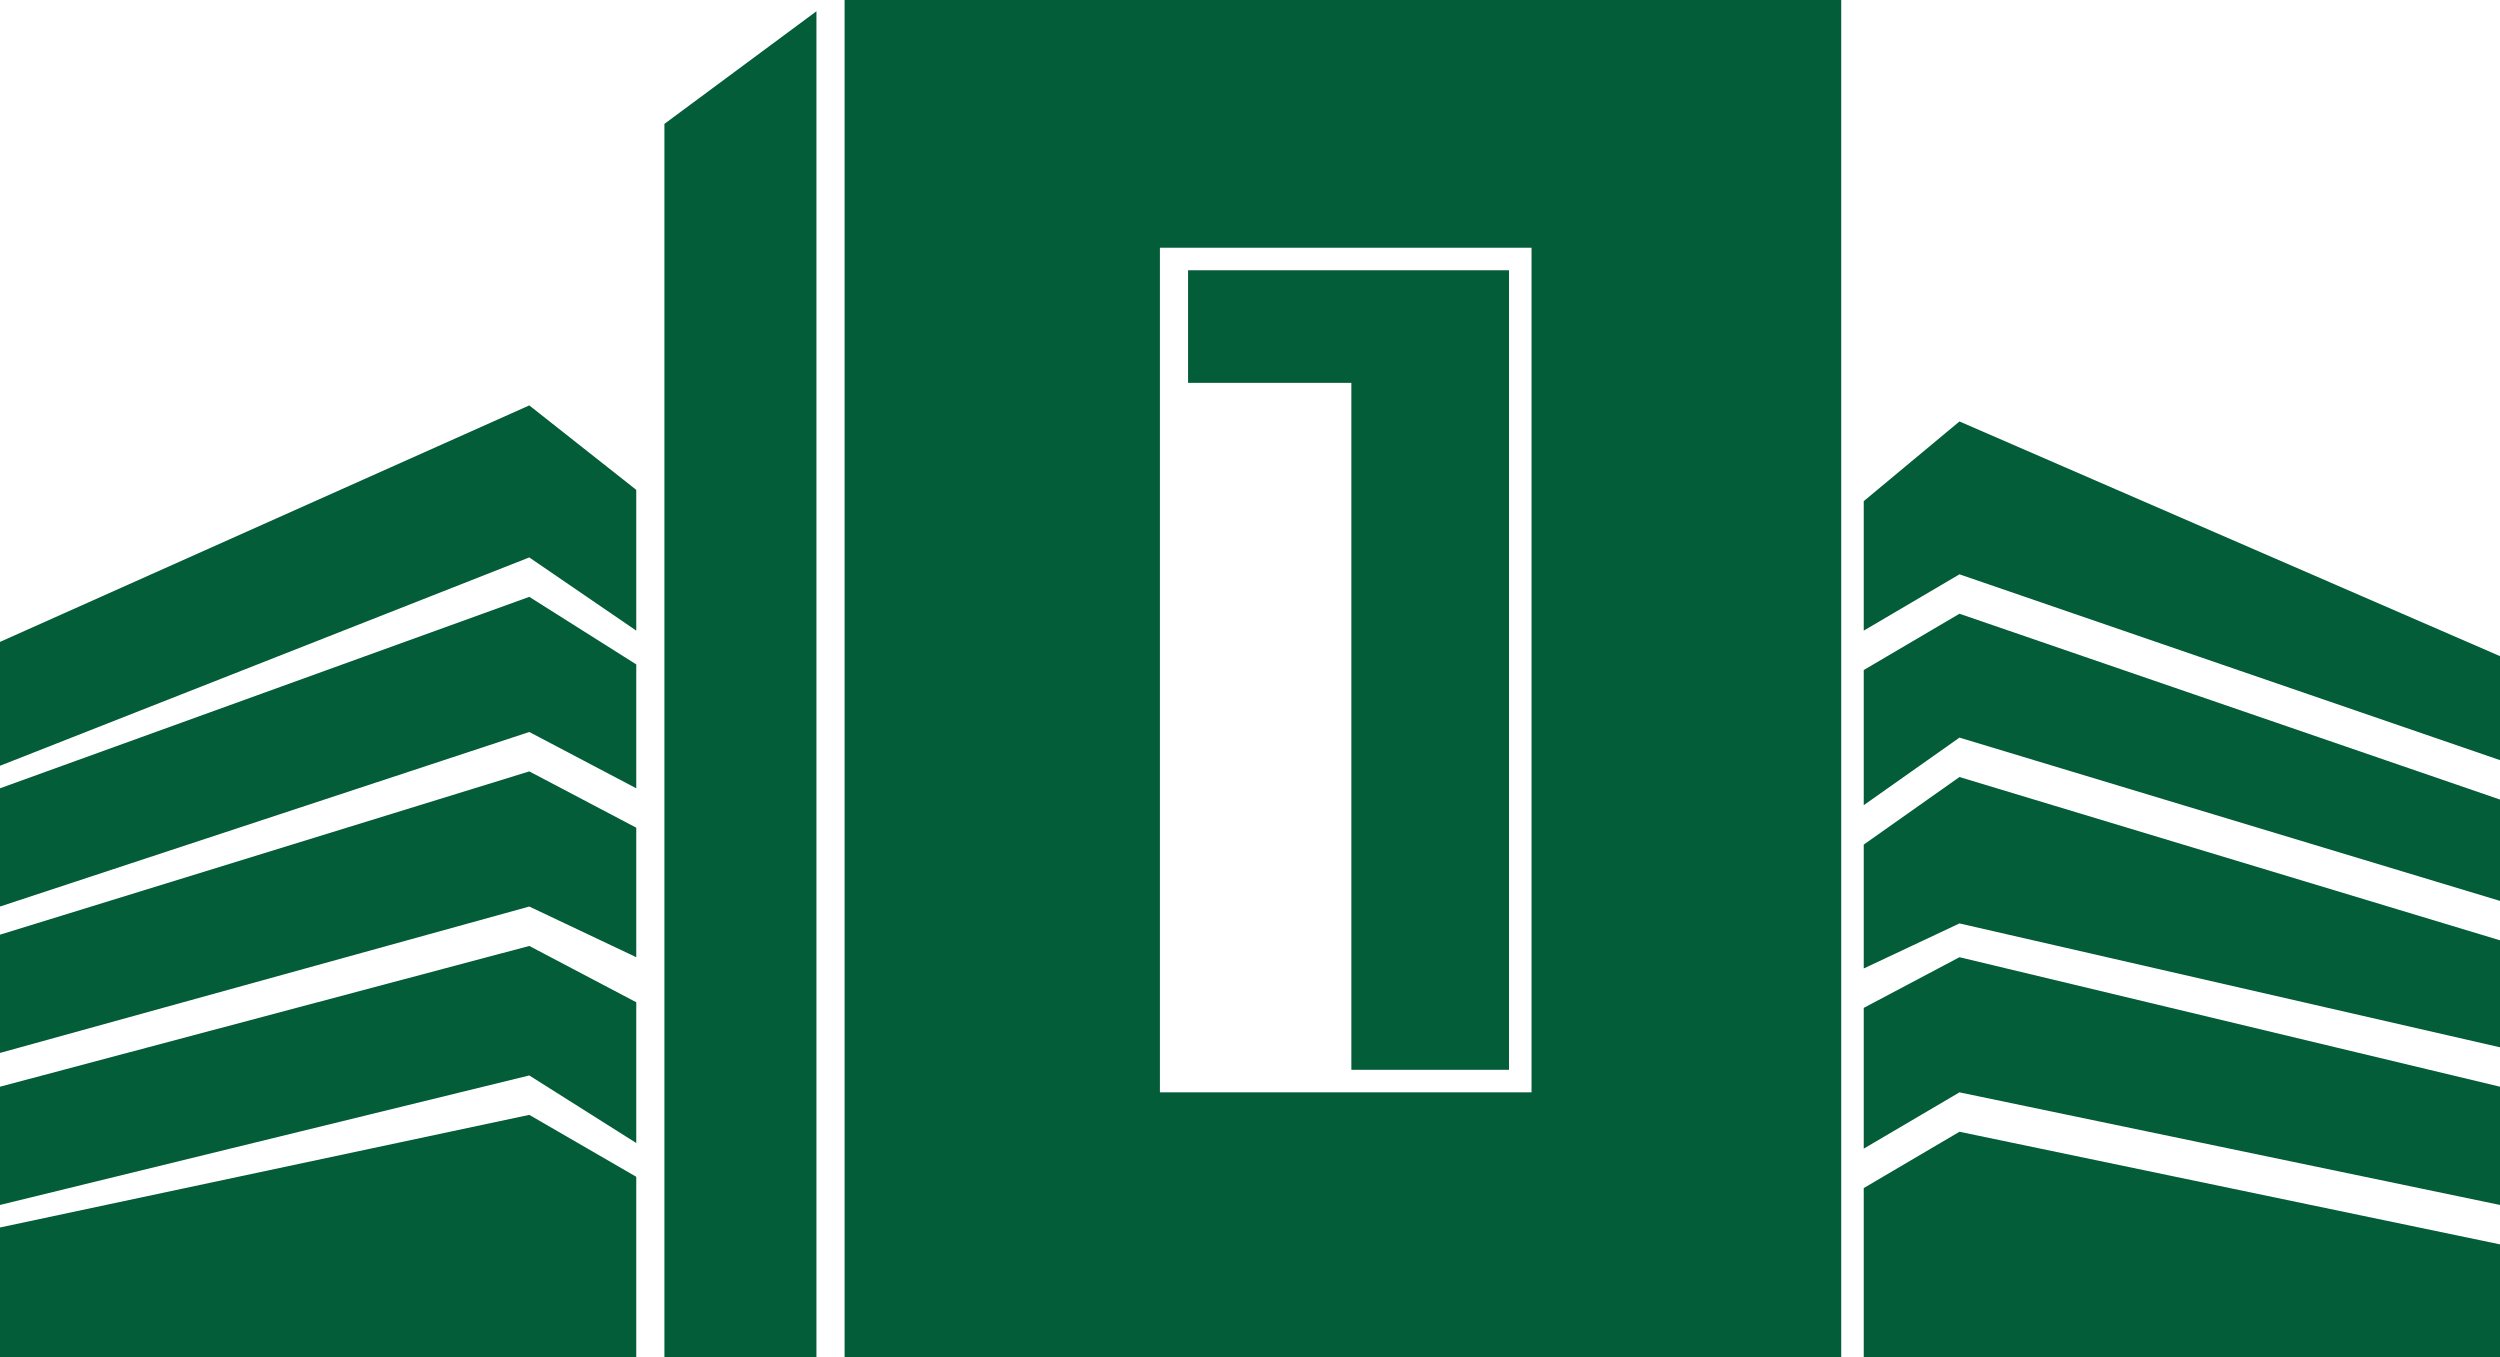 <svg xmlns="http://www.w3.org/2000/svg" version="1.1" xmlns:xlink="http://www.w3.org/1999/xlink" xmlns:svgjs="http://svgjs.dev/svgjs" width="444" height="241"><svg xmlns="http://www.w3.org/2000/svg" viewBox="50 46 444 241">
  <path d="m 50 160 L 144 118 L 163 133 V 158 L 144 145 L 50 182 Z M 50 186 L 144 152 L 163 164 V 186 L 144 176 L 50 207 Z M 50 212 L 144 183 L 163 193 V 216 L 144 207 L 50 233 Z M 50 239 L 144 214 L 163 224 V 249 L 144 237 L 50 260 Z M 50 264 L 144 244 L 163 255 V 287 H 50 Z M 168 287 V 68 L 195 48 V 287 Z M 200 287 V 46 H 377 V 90 H 256 V 240 H 322 V 90 H 377 V 287 Z Z Z M 261 94 H 318 V 236 H 290 V 114 H 261 Z M 381 287 H 494 V 267 L 398 247 L 381 257 Z M 381 250 V 225 L 398 216 L 494 239 V 260 L 398 240 Z M 381 218 V 196 L 398 184 L 494 213 V 232 L 398 210 Z M 381 189 V 165 L 398 155 L 494 188 V 206 L 398 177 Z M 381 158 V 135.001 L 398 120.851 L 494 162.531 V 181 L 398 148 Z" fill="#035d38"></path>
</svg><style>@media (prefers-color-scheme: light) { :root { filter: none; } }
@media (prefers-color-scheme: dark) { :root { filter: none; } }
</style></svg>
